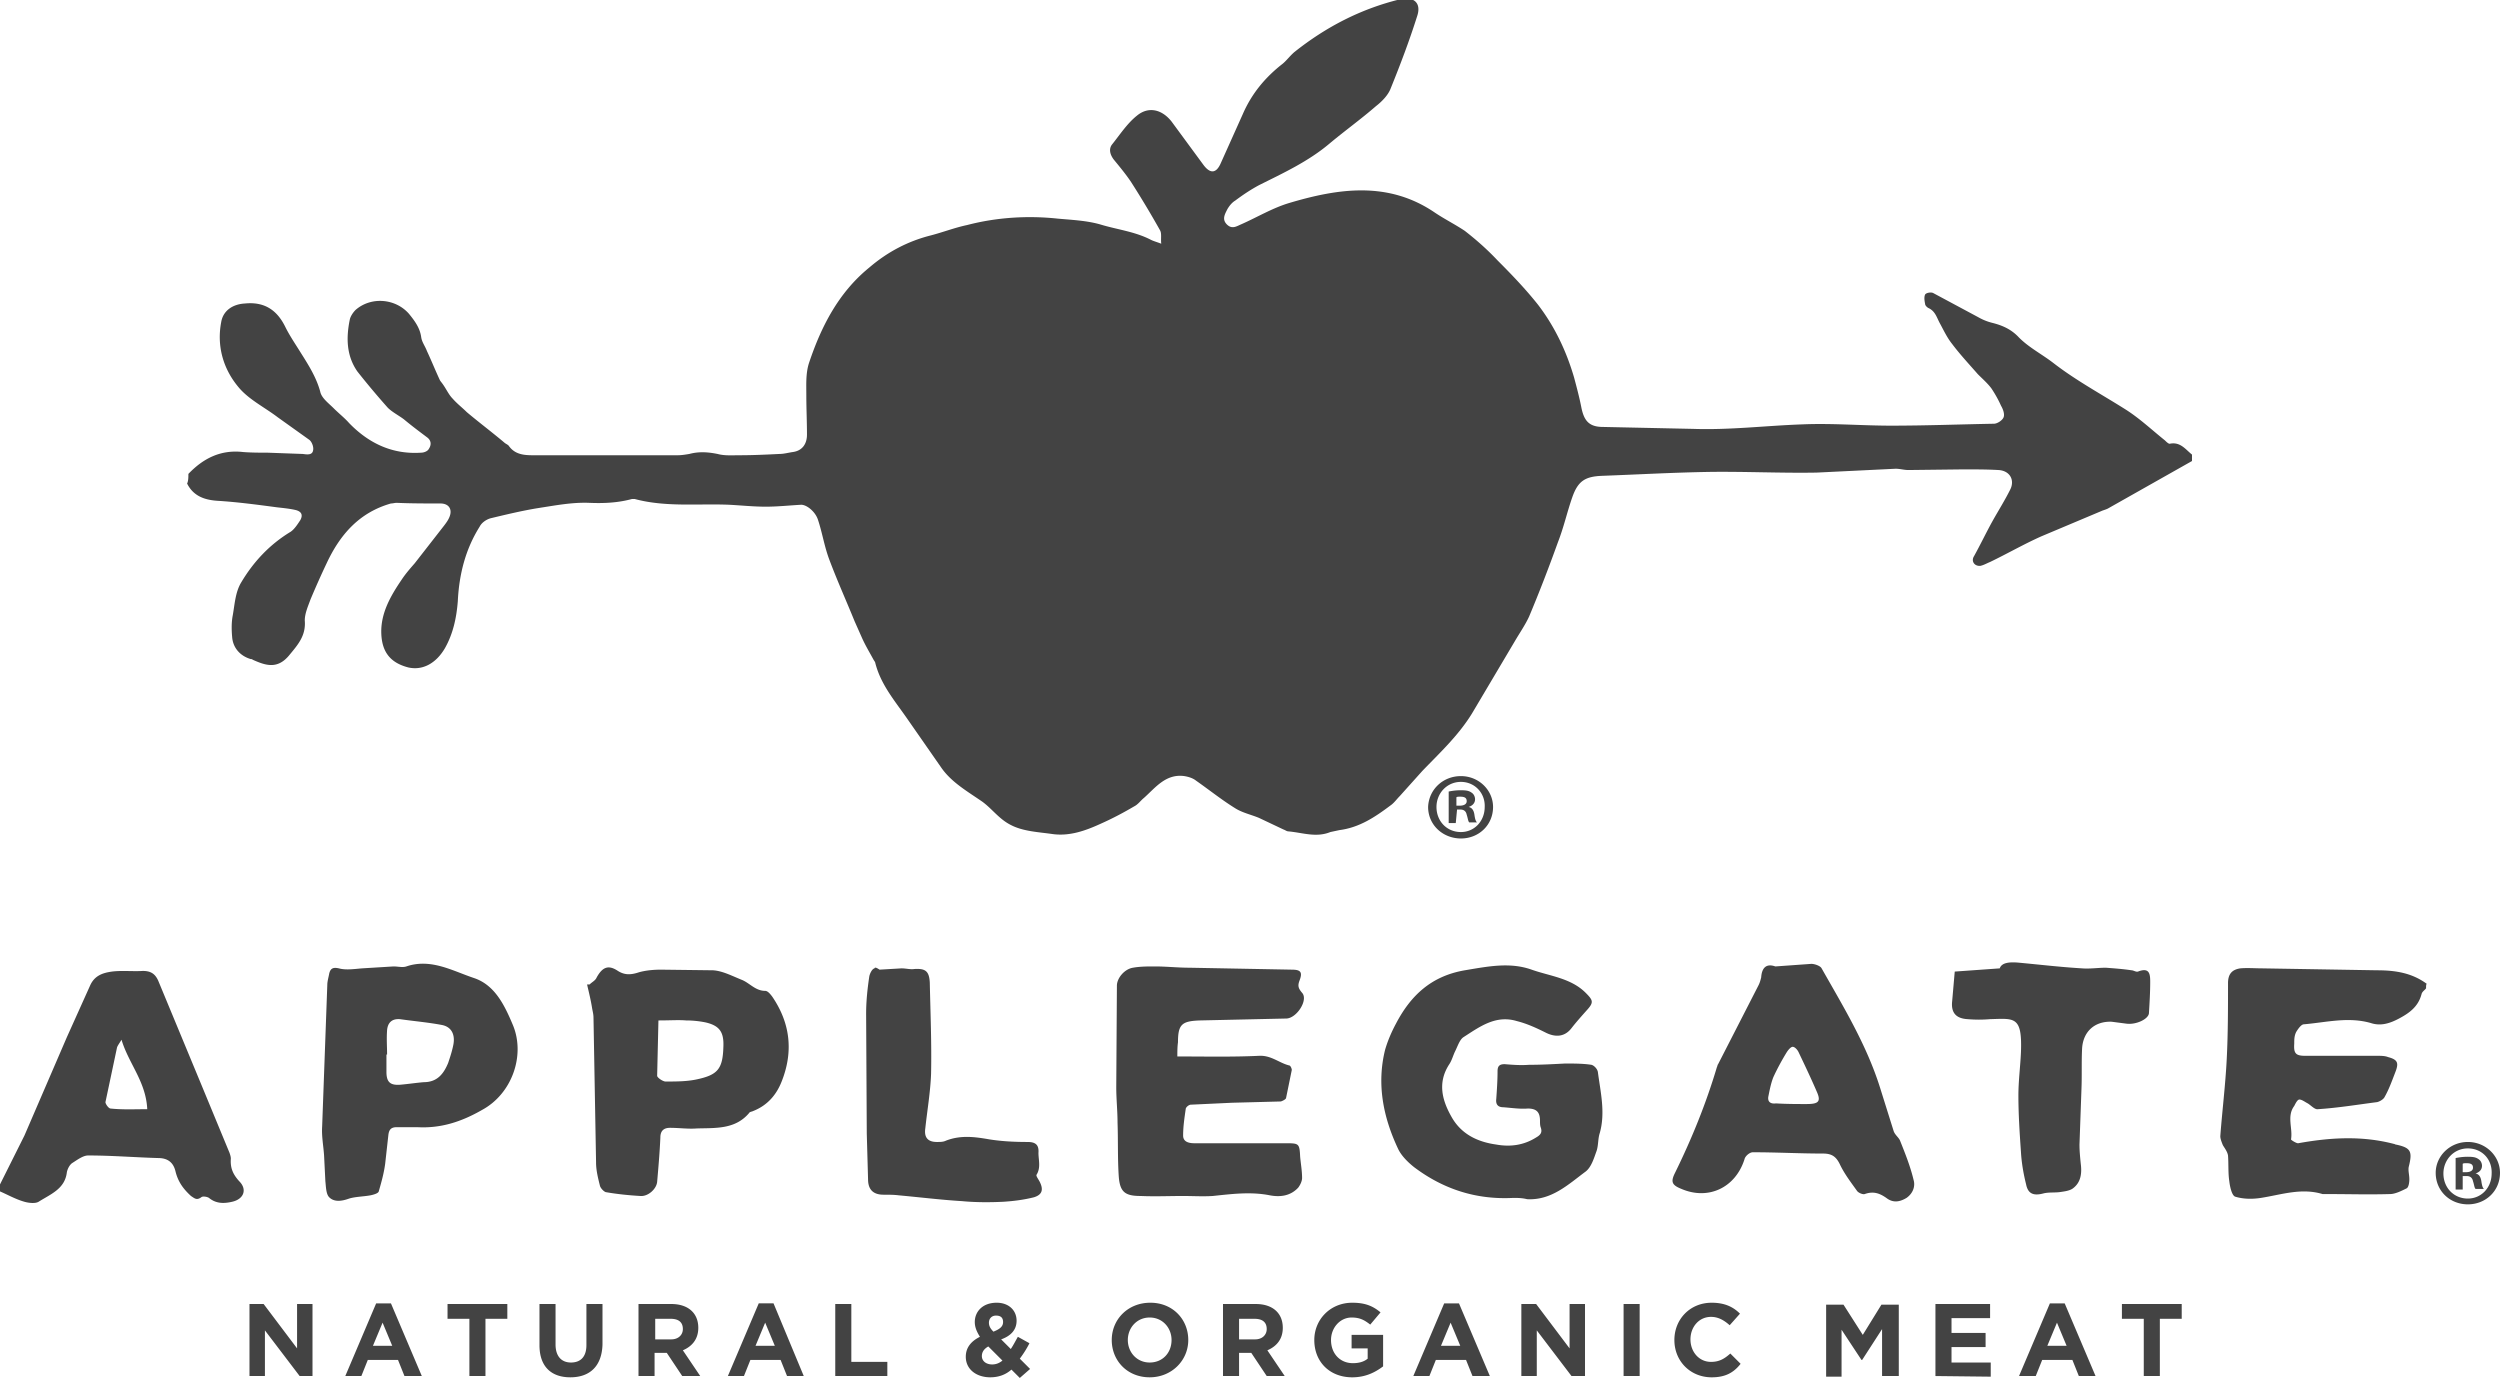 <svg xmlns="http://www.w3.org/2000/svg" viewBox="0 0 388.8 214.3" fill="#434343" xmlns:v="https://vecta.io/nano"><path d="M46.6 214l-5.4-7.1v7.1h-2.4v-11.2H41l5.2 6.9v-6.9h2.4V214zm16.3 0l-1-2.5h-4.7l-1 2.5h-2.5l4.8-11.3h2.3l4.8 11.3zm-3.4-8.3l-1.5 3.6h3zm16-.6v8.9H73v-8.9h-3.4v-2.3h9.3v2.3zm13.2 9.1c-3 0-4.8-1.7-4.8-5v-6.4h2.5v6.3c0 1.8.9 2.8 2.4 2.8s2.4-.9 2.4-2.7v-6.4h2.5v6.3c-.1 3.4-2 5.1-5 5.1zm17.4-.2l-2.4-3.6h-1.9v3.6h-2.5v-11.2h5.1c2.6 0 4.2 1.4 4.2 3.7 0 1.8-1 2.9-2.4 3.5l2.7 4zm.1-7.3c0-1.1-.7-1.6-1.9-1.6h-2.4v3.2h2.5c1.1 0 1.8-.7 1.8-1.6zm16.2 7.3l-1-2.5h-4.7l-1 2.5h-2.5l4.8-11.3h2.3L125 214zm-3.4-8.3l-1.5 3.6h3zm10.9 8.3v-11.2h2.5v9h5.6v2.2zm28.7.3l-1.3-1.3c-.9.8-2 1.2-3.3 1.2-2.1 0-3.8-1.2-3.8-3.2 0-1.4.8-2.4 2.2-3.1-.5-.8-.8-1.5-.8-2.3 0-1.6 1.2-3 3.4-3 1.9 0 3.1 1.2 3.1 2.8 0 1.5-1 2.4-2.4 2.9l1.5 1.5c.4-.6.7-1.2 1.1-1.9l1.8 1c-.4.8-.9 1.6-1.5 2.4l1.6 1.6zm-4.9-4.9c-.7.4-1 .9-1 1.5 0 .8.7 1.3 1.6 1.3.6 0 1.1-.2 1.6-.6zm1.2-4.8c-.7 0-1.1.5-1.1 1.1 0 .5.2.9.7 1.4 1-.4 1.5-.8 1.5-1.5s-.4-1-1.1-1zm23.9 9.6c-3.5 0-5.9-2.6-5.9-5.8s2.5-5.8 6-5.8 5.9 2.6 5.9 5.8-2.6 5.8-6 5.8zm3.4-5.8c0-1.9-1.4-3.5-3.4-3.5s-3.4 1.6-3.4 3.5 1.4 3.5 3.4 3.5 3.4-1.5 3.4-3.5zM197 214l-2.4-3.6h-1.9v3.6h-2.5v-11.2h5.1c2.6 0 4.2 1.4 4.2 3.7 0 1.8-1 2.9-2.4 3.5l2.7 4zm0-7.3c0-1.1-.7-1.6-1.9-1.6h-2.4v3.2h2.5c1.1 0 1.8-.7 1.8-1.6zm13.3 7.5c-3.5 0-5.9-2.4-5.9-5.8 0-3.2 2.5-5.8 5.9-5.8 2 0 3.2.5 4.4 1.5l-1.6 1.9c-.9-.7-1.6-1.1-2.9-1.1-1.8 0-3.2 1.6-3.2 3.5 0 2.1 1.4 3.6 3.4 3.6.9 0 1.7-.2 2.3-.7v-1.6h-2.5v-2.1h4.9v4.9c-1.2.9-2.7 1.7-4.8 1.7zm18.7-.2l-1-2.5h-4.7l-1 2.5h-2.5l4.8-11.3h2.3l4.8 11.3zm-3.4-8.3l-1.5 3.6h3zm18.8 8.3l-5.4-7.1v7.1h-2.4v-11.2h2.3l5.2 6.9v-6.9h2.4V214zm8.1 0v-11.2h2.5V214zm13.7.2c-3.3 0-5.8-2.5-5.8-5.8 0-3.2 2.4-5.8 5.8-5.8 2.1 0 3.4.7 4.4 1.7l-1.6 1.8c-.9-.8-1.8-1.3-2.9-1.3-1.9 0-3.2 1.6-3.2 3.5s1.3 3.5 3.2 3.5c1.3 0 2.1-.5 3-1.3l1.6 1.6c-1.1 1.4-2.4 2.1-4.5 2.1zm26.5-.2v-7.3l-3.1 4.8h-.1l-3.1-4.7v7.3H284v-11.2h2.7l3 4.7 2.9-4.7h2.7V214zm8.3 0v-11.2h8.5v2.2h-6v2.3h5.3v2.2h-5.3v2.4h6.1v2.2zm22.3 0l-1-2.5h-4.7l-1 2.5H314l4.8-11.3h2.3l4.8 11.3zm-3.4-8.3l-1.5 3.6h3zm16-.6v8.9h-2.5v-8.9H330v-2.3h9.3v2.3zm47.9-27.5c2.8 0 5 2.2 5 4.8 0 2.8-2.2 4.9-5 4.9s-5-2.1-5-4.9c0-2.6 2.2-4.8 5-4.8zm0 1c-2.2 0-3.8 1.8-3.8 3.9 0 2.2 1.6 3.9 3.8 3.9 2.1 0 3.7-1.7 3.7-3.9.1-2.2-1.5-3.9-3.7-3.9zm-.8 6.4h-1.1v-4.9c.5-.1 1.1-.2 1.9-.2.9 0 1.3.1 1.7.4.3.2.5.6.5 1 0 .6-.4 1-1 1.2.5.1.8.5.9 1.2s.2 1 .4 1.2H385c-.2-.2-.2-.6-.4-1.2-.1-.5-.4-.8-1-.8h-.6zm0-2.7h.5c.6 0 1.1-.2 1.1-.7s-.3-.7-1-.7c-.3 0-.5 0-.6.1zM29.3 73.7c2.3-2.4 5-3.8 8.5-3.4 1.3.1 2.5.1 3.8.1l5.5.2c.7.1 1.5.2 1.6-.6.1-.5-.2-1.3-.6-1.6l-4.9-3.5c-2.1-1.6-4.6-2.8-6.2-4.8-2.3-2.8-3.3-6.3-2.6-10 .3-1.8 1.8-2.8 3.7-2.9 3-.3 5 1 6.3 3.7.7 1.4 1.6 2.7 2.4 4 1.2 1.9 2.4 3.8 3 6 .2 1 1.3 1.8 2.1 2.6s1.7 1.5 2.4 2.3c3.1 3.2 6.8 4.9 11.2 4.6.4 0 1-.2 1.2-.6.4-.6.4-1.3-.3-1.8-1.2-.9-2.4-1.8-3.6-2.8-.8-.6-1.8-1.1-2.5-1.8a126.49 126.49 0 0 1-4.7-5.6c-1.7-2.4-1.8-5.2-1.2-8.1.1-.5.5-1.1.9-1.5 2.4-2.1 6.2-1.8 8.3.6.9 1.1 1.7 2.2 1.9 3.6.1.8.6 1.4.9 2.2.7 1.5 1.3 3 2 4.5.1.2.3.4.5.7.5.7.9 1.6 1.5 2.2.7.8 1.5 1.4 2.2 2.1 1.9 1.6 3.9 3.1 5.8 4.7.2.2.5.3.7.5.9 1.3 2.2 1.5 3.7 1.5h22.6c.6 0 1.2-.1 1.8-.2 1.5-.4 2.9-.3 4.4 0 1.1.3 2.3.2 3.4.2 2.1 0 4.2-.1 6.2-.2.7 0 1.4-.2 2.1-.3 1.5-.2 2.2-1.3 2.2-2.7 0-2-.1-4.1-.1-6.1 0-1.7-.1-3.4.4-5 1.9-5.7 4.6-11 9.4-14.9 2.8-2.4 6-4.1 9.6-5 1.9-.5 3.7-1.2 5.6-1.6 4.6-1.2 9.4-1.5 14.1-1 2.2.2 4.5.3 6.6.9 2.6.8 5.4 1.1 7.9 2.4.4.2.8.3 1.6.6-.1-.8.1-1.6-.2-2.1a148.71 148.71 0 0 0-4.5-7.5c-.8-1.2-1.8-2.4-2.7-3.5-.6-.8-.8-1.7-.2-2.4 1.2-1.5 2.3-3.2 3.8-4.4 1.8-1.5 3.9-1 5.4.9l5 6.8c1 1.3 1.9 1.3 2.6-.2l3.5-7.8c1.4-3.2 3.5-5.7 6.2-7.8.6-.5 1.1-1.2 1.8-1.8 4.9-3.9 10.3-6.7 16.4-8.2 2.1-.5 3.4.5 2.7 2.6-1.2 3.8-2.6 7.5-4.1 11.2-.4 1.1-1.4 2.1-2.3 2.8-2.3 2-4.8 3.8-7.2 5.8-3.3 2.8-7.2 4.6-11 6.5-1.3.7-2.5 1.5-3.7 2.4-.5.3-.9.8-1.2 1.3-.4.8-.9 1.6-.1 2.4s1.5.3 2.2 0c2.5-1.1 4.8-2.5 7.4-3.3 7.7-2.3 15.5-3.5 22.8 1.5 1.5 1 3.1 1.8 4.6 2.8 1.8 1.4 3.5 2.9 5.1 4.6 2.2 2.2 4.4 4.5 6.3 6.9 2.6 3.4 4.4 7.2 5.6 11.3.4 1.5.8 3 1.1 4.5.4 2.1 1.1 3.2 3.4 3.2l14 .3c5.7.2 11.3-.5 17-.7 4.6-.2 9.2.2 13.8.2 5.3 0 10.6-.2 16-.3.5 0 1.3-.5 1.5-1s-.1-1.3-.4-1.8c-.4-.9-.9-1.8-1.5-2.7-.6-.8-1.4-1.5-2.1-2.2-1.4-1.6-2.8-3.1-4-4.7-.8-1-1.3-2.1-1.9-3.2-.5-.9-.7-1.9-1.8-2.4-.2-.1-.5-.4-.5-.6-.1-.5-.2-1.1 0-1.5.2-.3 1-.4 1.3-.2l6.9 3.7c.7.4 1.4.7 2.2.9 1.6.4 3 1 4.2 2.3 1.6 1.6 3.6 2.6 5.4 4 3.5 2.7 7.4 4.8 11.2 7.2 2.2 1.4 4.1 3.2 6.1 4.8.2.2.6.6.8.5 1.6-.3 2.4.9 3.4 1.7v1l-13.1 7.4c-.2.1-.5.2-.8.3l-9.5 4c-2.7 1.2-5.3 2.7-8 4-.5.2-1 .5-1.5.6-.9.1-1.5-.7-1-1.5 1-1.8 1.9-3.7 2.9-5.5.9-1.6 1.9-3.2 2.7-4.8.8-1.5 0-3-1.8-3.1s-3.6-.1-5.5-.1l-8.5.1c-.7 0-1.3-.2-2-.2l-12.3.6c-5.7.1-11.4-.2-17.1-.1-5.4.1-10.8.4-16.2.6-2.7.1-3.8.8-4.7 3.4-.8 2.3-1.3 4.6-2.2 6.9-1.4 3.9-2.9 7.8-4.5 11.6-.6 1.3-1.5 2.6-2.2 3.8l-6.7 11.3c-2.1 3.4-5 6.1-7.7 8.9l-3.5 3.9c-.5.5-.9 1.1-1.5 1.5-2.4 1.8-4.8 3.4-7.9 3.8l-1.4.3c-2.2.9-4.3.1-6.5-.1-.3 0-.5-.2-.8-.3l-3.8-1.8c-1.2-.5-2.6-.8-3.7-1.5-2.1-1.3-4.1-2.9-6.1-4.3-.5-.4-1.2-.6-1.8-.7-2.9-.4-4.5 1.8-6.3 3.4-.5.4-.9 1-1.5 1.3-1.7 1-3.4 1.9-5.2 2.7-2.4 1.1-4.9 2-7.6 1.6-2.1-.3-4.5-.4-6.4-1.4-1.8-.9-2.9-2.5-4.4-3.6-2.3-1.6-4.8-3-6.4-5.3l-5.5-7.9c-1.9-2.7-4-5.2-4.8-8.5-.1-.2-.2-.3-.3-.5-.6-1.1-1.2-2.1-1.7-3.2l-1.2-2.7c-1.3-3.2-2.7-6.3-3.9-9.5-.8-2.1-1.1-4.2-1.8-6.3-.4-1.2-1.7-2.3-2.6-2.3-1.8.1-3.7.3-5.5.3-1.9 0-3.8-.2-5.7-.3-4.9-.2-9.9.4-14.7-.9h-.4c-2.2.6-4.4.7-6.7.6-2.6-.1-5.2.4-7.8.8-2.5.4-5 1-7.5 1.6-.7.2-1.4.7-1.7 1.3-2.2 3.5-3.2 7.4-3.4 11.6-.2 2.5-.7 5-2 7.3-1.4 2.4-3.5 3.5-5.7 3-2.7-.7-4.1-2.3-4.2-5.3-.1-3.2 1.5-5.9 3.2-8.4.6-.9 1.3-1.7 2-2.5l4.6-5.9c.3-.4.6-.8.8-1.3.5-1.2-.1-2.1-1.4-2.1-2.3 0-4.6 0-6.8-.1-.3 0-.6.1-.9.1-4.9 1.4-7.9 4.8-10 9.3-.9 1.9-1.7 3.7-2.5 5.6-.4 1.1-.9 2.2-.9 3.3.2 2.4-1.1 3.8-2.5 5.5-1.8 2.1-3.6 1.5-5.6.6-.1-.1-.2-.1-.3-.1-1.7-.5-2.8-1.8-2.9-3.5-.1-1.1-.1-2.3.1-3.3.3-1.7.4-3.6 1.3-5.1 1.9-3.2 4.4-5.9 7.7-7.9.6-.4 1.1-1.2 1.5-1.8.5-.9.1-1.4-.8-1.6s-1.9-.3-2.8-.4c-3-.4-6-.8-9-1-2.2-.1-4-.7-5-2.7.2-.4.2-1 .2-1.5zm348 80c-.2.3-.6.5-.7.9-.5 1.9-1.8 2.9-3.5 3.8-1.5.8-2.9 1.2-4.4.7-3.5-1-6.9-.1-10.4.2-.4 0-.9.7-1.2 1.2-.3.6-.3 1.2-.3 1.8-.1 1.5.2 1.9 1.7 1.9h11.2c.6 0 1.2 0 1.7.2 1.5.4 1.7.9 1.1 2.4-.5 1.3-1 2.7-1.7 3.9-.2.3-.7.6-1.1.7-3.1.4-6.1.9-9.2 1.1-.5.1-1.1-.6-1.6-.9-.4-.2-.9-.6-1.3-.6-.3 0-.6.6-.8 1-1.2 1.6-.2 3.5-.5 5.2 0 .1.8.6 1.1.6 5-.9 9.9-1.2 14.9.1.1 0 .2.1.3.1 2.4.5 2.6 1.1 2 3.5-.1.6.1 1.2.1 1.9 0 .5-.1 1.2-.4 1.4-.8.4-1.8.9-2.6.9-3.3.1-6.5 0-9.8 0h-.7c-3.3-1-6.4.1-9.6.6-1.3.2-2.7.2-4-.2-.5-.2-.8-1.5-.9-2.4-.2-1.3-.1-2.7-.2-4-.1-.6-.5-1.1-.8-1.6-.2-.5-.4-1-.4-1.4.3-4 .8-8 1-12 .2-3.9.2-7.9.2-11.8 0-1.4.6-2.1 1.9-2.3 1.1-.1 2.3 0 3.5 0l17.8.3c2.8 0 5.4.4 7.7 2.1-.1.1-.1.4-.1.7zM0 184.2l3.8-7.6 6.6-15.3 3.6-8c.7-1.6 2-2 3.4-2.2 1.6-.2 3.2 0 4.8-.1 1.2 0 1.9.4 2.4 1.5l6.8 16.4 4.3 10.4c.1.3.2.6.2.9-.1 1.4.3 2.4 1.3 3.5 1.3 1.3.7 2.8-1.1 3.2-1.3.3-2.5.3-3.6-.6-.3-.2-1-.3-1.2-.1-.7.5-1 .2-1.6-.2-1.2-1.1-2-2.2-2.4-3.8-.3-1.3-1.1-2.1-2.7-2.1-3.6-.1-7.2-.4-10.9-.4-.8 0-1.7.7-2.5 1.2-.4.3-.7.9-.8 1.4-.3 2.6-2.5 3.4-4.4 4.6-.5.3-1.5.2-2.2 0-1.4-.4-2.6-1.1-4-1.7.2-.4.2-.7.2-1zm22.9-11.7c-.2-4.3-2.9-7.1-4-10.8-.3.5-.6.9-.7 1.2l-1.8 8.5c0 .3.5 1 .8 1 1.9.2 3.8.1 5.7.1zm212.4 13.8c-5.8.3-10.9-1.4-15.4-4.8-1-.8-2-1.8-2.5-2.9-2.3-4.9-3.3-10-2-15.3.4-1.4 1-2.8 1.7-4.1 2.3-4.4 5.5-7.4 10.7-8.3 3.6-.6 7-1.3 10.4-.1 2.8 1 6.1 1.3 8.4 3.6 1.2 1.2 1.3 1.5.1 2.8-.8.9-1.6 1.8-2.3 2.7-1 1.3-2.4 1.5-4 .7-1.4-.7-2.9-1.4-4.5-1.8-3.3-1-5.8.9-8.3 2.5-.6.4-.9 1.4-1.3 2.2-.3.6-.5 1.4-.9 2-1.9 2.9-1.1 5.7.4 8.3s4 3.8 6.9 4.2c2.2.4 4.3.1 6.2-1.1.7-.4 1-.8.7-1.6-.1-.3-.1-.7-.1-1 0-1.3-.5-1.9-1.9-1.9-1.2.1-2.5-.1-3.8-.2-.9 0-1.2-.5-1.1-1.3.1-1.4.2-2.9.2-4.3 0-.8.3-1.1 1.1-1.1 1.2.1 2.5.2 3.8.1 1.9 0 3.7-.1 5.6-.2 1.4 0 2.8 0 4.1.2.4.1.9.6 1 1.1.4 3.1 1.2 6.3.3 9.5-.3.9-.2 1.9-.5 2.8-.4 1.1-.8 2.5-1.7 3.2-2.7 2-5.3 4.5-9.1 4.3-.8-.2-1.5-.2-2.2-.2zm-52.2-22c4.4 0 8.5.1 12.7-.1 1.9-.1 3.1 1.1 4.7 1.5.2 0 .4.5.4.7l-.9 4.4c-.1.2-.5.4-.8.5l-7.6.2-6.4.3c-.3 0-.8.4-.8.7-.2 1.4-.4 2.7-.4 4.1 0 1 .9 1.2 1.8 1.2h14.1c2.1 0 2.2 0 2.3 2.1.1 1.1.3 2.2.3 3.3 0 .5-.3 1.1-.6 1.5-1.2 1.3-2.8 1.5-4.4 1.2-3-.6-6-.2-8.9.1-1.5.1-3.1 0-4.6 0-2.2 0-4.4.1-6.6 0-2.4 0-3.2-.6-3.4-2.9-.2-2.8-.1-5.7-.2-8.5 0-1.8-.2-3.7-.2-5.5l.1-15.8c0-1.2 1.2-2.6 2.5-2.8 1.1-.2 2.3-.2 3.4-.2 1.8 0 3.6.2 5.4.2l15.9.3c1.4 0 1.7.4 1.2 1.7-.3.8-.2 1.2.4 1.9 1 1.1-.8 3.9-2.4 4l-13.5.3c-2.8.1-3.4.6-3.4 3.4-.1.7-.1 1.5-.1 2.2zm93-14l5.6-.4c.5 0 1.4.3 1.6.7 3.4 6 7 11.9 9.1 18.6l2.1 6.7c.2.6.8 1 1 1.5.8 2 1.6 4 2.1 6.1.3 1-.1 2.1-1.1 2.8-1 .6-2 .8-3 .1-1.1-.8-2.1-1.2-3.5-.7-.3.1-1-.2-1.2-.5-1-1.4-2-2.7-2.7-4.2-.6-1.2-1.3-1.6-2.6-1.6-3.6 0-7.2-.2-10.9-.2-.5 0-1.2.6-1.3 1.1-1.4 4.4-5.6 6.4-9.8 4.6-1.5-.6-1.7-1.1-1-2.5 2.6-5.3 4.8-10.7 6.5-16.4.1-.2.1-.4.2-.5l6.3-12.3c.2-.4.3-.8.4-1.2.1-1.5.8-2.2 2.2-1.7zm4.9 21.4c1.8 0 2.2-.4 1.6-1.8-.9-2.1-1.9-4.2-2.9-6.3-.2-.4-.6-.8-.9-.8s-.7.5-.9.8c-.8 1.3-1.5 2.6-2.1 3.9-.4 1-.6 2.1-.8 3.1-.1.8.4 1.1 1.2 1 1.7.1 3.3.1 4.8.1zM91.7 153.1c.4-.4.9-.6 1.1-1.1.9-1.6 1.8-2 3.3-1 1.1.7 2.1.6 3.3.2 1.1-.3 2.3-.4 3.4-.4l8.1.1c1.5.1 3 .9 4.5 1.5 1.2.5 2.1 1.7 3.6 1.7.4 0 .8.5 1.1.9 2.8 4.1 3.3 8.5 1.5 13.1-.8 2.1-2.2 3.8-4.5 4.7-.2.1-.5.1-.6.3-2.2 2.6-5.3 2.3-8.2 2.4-1.3.1-2.7-.1-4.1-.1-.9 0-1.5.4-1.5 1.5-.1 2.3-.3 4.6-.5 6.9-.1 1.1-1.4 2.3-2.6 2.2-1.8-.1-3.7-.3-5.4-.6-.3-.1-.8-.6-.9-1-.3-1.2-.6-2.4-.6-3.6l-.4-22.5c0-.5-.1-.9-.2-1.4-.2-1.3-.5-2.5-.8-3.8zm10.7 5.6l-.2 8.6c0 .3.9.9 1.3.9 1.6 0 3.2 0 4.7-.3 3.4-.7 4.2-1.6 4.3-5.1.1-2.3-.6-3.3-2.8-3.8-1-.2-2-.3-3-.3-1.2-.1-2.4 0-4.3 0zm-37.5 16.6h-3.2c-.9 0-1.2.4-1.3 1.2l-.5 4.5c-.2 1.5-.6 2.9-1 4.3-.1.3-.8.5-1.3.6-1.1.2-2.3.2-3.3.5-1.1.4-2.3.6-3.1-.2-.5-.5-.5-1.6-.6-2.5l-.2-4c-.1-1.5-.4-3-.3-4.5l.8-22c0-.6.2-1.2.3-1.8.2-.8.6-1 1.5-.8 1.1.3 2.4.1 3.6 0l4.9-.3c.7 0 1.4.2 2 0 3.8-1.3 7.2.7 10.5 1.8s4.8 4.3 6.1 7.4c1.9 4.7-.2 10.6-4.8 13.1-3.3 1.9-6.5 2.9-10.1 2.7zM60.2 164h-.1v1.3 1.4c0 1.6.6 2.1 2.1 2 1.2-.1 2.5-.3 3.7-.4 2.1 0 3.1-1.3 3.8-3 .3-.9.6-1.8.8-2.8.3-1.5-.2-2.8-1.8-3.1-2.1-.4-4.4-.6-6.5-.9-1.3-.1-1.9.6-2 1.7-.1 1.4 0 2.6 0 3.8zM304 151.1l7-.5c.3-.9 1.5-1 2.8-.9 3.3.3 6.6.7 10 .9 1.2.1 2.5-.1 3.7-.1 1.3.1 2.7.2 4 .4.3 0 .7.3 1 .2 1.8-.7 1.9.4 1.9 1.6 0 1.6-.1 3.3-.2 4.9-.1.9-2 1.8-3.5 1.6l-2.3-.3c-2.7-.1-4.5 1.6-4.6 4.3-.1 2.1 0 4.2-.1 6.4l-.3 8.4c0 1 .1 2 .2 3 .2 1.5 0 2.9-1.2 3.8-.5.4-1.4.5-2.1.6-.8.1-1.7 0-2.5.2-1.5.4-2.4.1-2.7-1.4-.4-1.6-.7-3.3-.8-5-.2-2.9-.4-5.9-.4-8.8 0-2.3.3-4.5.4-6.8.2-5.6-1-5.2-4.8-5.1-1.2.1-2.3.1-3.5 0-1.8-.1-2.6-1-2.4-2.8l.4-4.6zm-167.2-.3l3.4-.2c.7 0 1.4.2 2 .1 1.7-.1 2.3.3 2.4 2.1.1 4.7.3 9.5.2 14.2-.1 2.8-.6 5.7-.9 8.5-.2 1.4.4 2.1 1.8 2.1.5 0 1 0 1.4-.2 2.3-.9 4.5-.6 6.8-.2 1.9.3 3.9.4 5.9.4 1.2 0 1.8.4 1.7 1.7 0 1.1.4 2.3-.3 3.4-.1.2.3.7.5 1.1.6 1.2.4 2-.9 2.4-1.6.4-3.2.6-4.8.7-2.1.1-4.3.1-6.4-.1-3.3-.2-6.5-.6-9.8-.9-.8-.1-1.6-.1-2.4-.1-1.6 0-2.4-.8-2.4-2.4l-.2-7.1-.1-18.6c0-2 .2-3.9.5-5.9.1-.4.4-1.1.8-1.2.1-.3.6.1.8.2zm90.4-30.1c2.8 0 5 2.2 5 4.8 0 2.8-2.2 4.9-5 4.9s-5.1-2.1-5.1-4.9c.1-2.7 2.3-4.8 5.1-4.8zm0 .9c-2.2 0-3.8 1.8-3.8 3.9 0 2.2 1.6 3.9 3.8 3.9 2.1 0 3.7-1.7 3.7-3.9.1-2.1-1.5-3.9-3.7-3.9zm-.8 6.4h-1.1v-4.9c.5-.1 1.1-.2 1.9-.2.9 0 1.3.1 1.7.4.3.2.5.6.5 1 0 .6-.4 1-1 1.2.5.1.8.5.9 1.2s.2 1 .4 1.2h-1.2c-.2-.2-.2-.6-.4-1.2-.1-.5-.4-.8-1-.8h-.5zm.1-2.7h.5c.6 0 1.1-.2 1.1-.7s-.3-.7-1-.7c-.3 0-.5 0-.6.1z"/></svg>